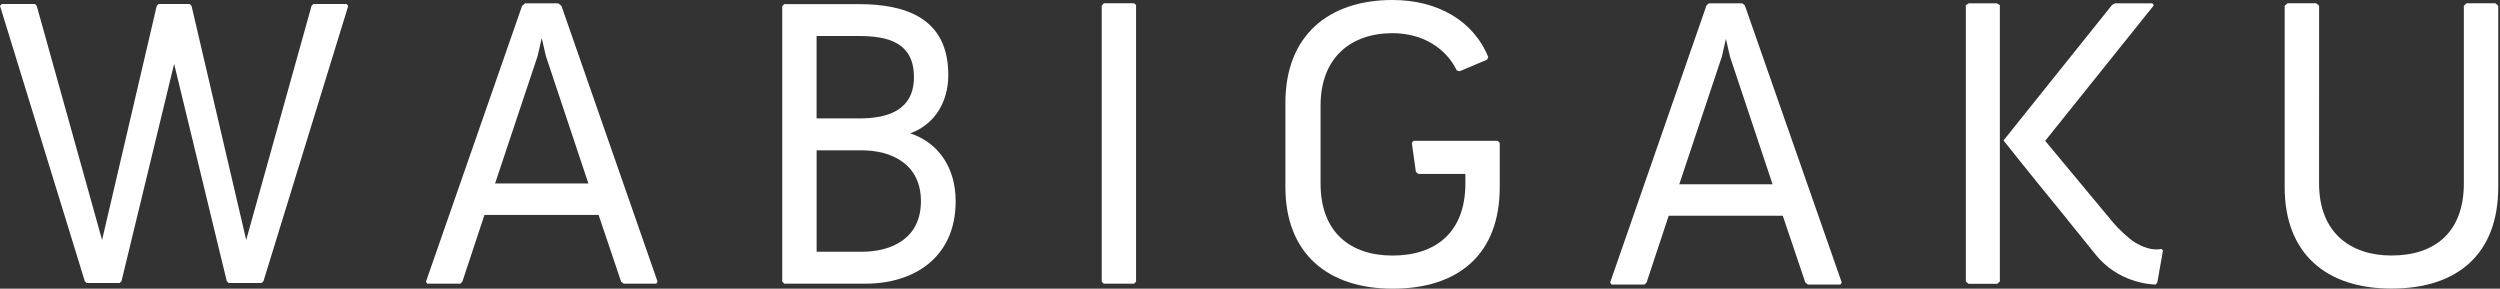 <svg width="537" height="62" viewBox="0 0 537 62" fill="none" xmlns="http://www.w3.org/2000/svg">
<rect x="0" y="0" width="537" height="62" fill="#333333" stroke="none"/>
<g clip-path="url(#clip0_31_25)">
<path d="M168.024 1.333L168.463 0.888H184.451C194.47 0.888 203.694 3.822 203.694 16.102C203.694 21.793 200.878 26.688 195.521 28.64C201.674 30.685 205.275 36.108 205.275 43.224C205.275 55.586 195.96 60.926 186.032 60.926H168.463L168.024 60.482V1.333ZM184.543 25.439C190.603 25.439 196.317 23.745 196.317 16.546C196.317 9.079 190.603 7.736 184.543 7.736H175.401V25.439H184.543ZM185.073 54.078C191.399 54.078 197.817 51.321 197.817 43.224C197.817 35.219 191.491 32.286 185.073 32.286H175.411V54.078H185.073Z" fill="white"/>
<path d="M236.65 1.24L237.089 0.703H243.588L244.027 1.064V60.482L243.588 60.937H237.089L236.65 60.492V1.24Z" fill="white"/>
<path d="M276.105 22.061C276.105 7.653 285.329 0 299.124 0C308.786 0 316.52 4.451 319.683 12.28L319.418 12.817L313.53 15.306L312.918 15.131C310.541 10.235 305.45 7.126 299.124 7.126C290.155 7.126 283.656 12.373 283.656 22.691V39.412C283.656 49.999 290.155 54.894 299.124 54.894C308.266 54.894 314.765 49.999 314.765 39.412V37.367H304.664L304.133 36.923L303.256 30.695L303.603 30.251H321.703L322.142 30.695V40.218C322.142 54.543 313.357 62.01 299.124 62.01C285.329 62.01 276.105 54.543 276.105 40.218V22.061Z" fill="white"/>
<path d="M366.556 1.157L367.086 0.712H374.249L374.789 1.157L395.604 60.667L395.338 61.111H388.309L387.778 60.667L382.942 46.342H358.434L353.69 60.667L353.251 61.111H346.129L345.864 60.667L366.556 1.157ZM380.748 39.577L371.606 12.177L370.729 8.355L369.851 12.177L360.709 39.577H380.748Z" fill="white"/>
<path d="M490.758 1.24L491.36 0.703H497.543L498.145 1.24L498.135 39.402C498.135 49.989 504.9 54.884 513.685 54.884C522.908 54.884 529.234 49.989 529.234 39.402V1.24L529.816 0.703H536.019L536.621 1.24V40.198C536.621 54.523 527.918 61.99 513.685 61.99C499.717 61.99 490.748 54.523 490.748 40.198V1.24H490.758Z" fill="white"/>
<path d="M428.947 0.712H422.876L422.264 1.105V60.471L422.825 60.957H429.008L429.57 60.461V1.105L428.947 0.712Z" fill="white"/>
<path d="M464.301 53.479C462.22 53.882 460.118 53.014 458.536 52.043C457.2 51.217 454.955 49.059 453.945 47.861L439.304 30.251L462.648 1.136L462.332 0.712H454.302L453.659 1.074L430.355 30.168C430.355 30.168 436.63 38.069 442.16 44.803L450.221 54.78C454.894 60.554 461.628 61.122 463.067 61.111L463.393 60.647L464.607 53.82L464.301 53.479Z" fill="white"/>
<path d="M120.6 1.27L119.906 0.712H112.795L112.142 1.27L91.501 60.492L91.756 60.936H98.878L99.317 60.492L104.061 46.167H128.579L133.415 60.492L133.946 60.936H140.976L141.241 60.492L120.6 1.27ZM106.346 39.402L115.488 12.001L116.366 8.18L117.243 12.001L126.385 39.402H106.346Z" fill="white"/>
<path d="M34.058 0.858L33.67 1.25L21.926 51.548L7.887 1.25L7.499 0.858H0.388L0 1.25L18.212 60.389L18.6 60.782H25.712L26.099 60.389L37.404 13.716L48.709 60.389L49.097 60.782H56.199L56.596 60.389L74.809 1.25L74.411 0.858H67.31L66.922 1.25L52.883 51.548L41.139 1.25L40.741 0.858H34.058Z" fill="white"/>
</g>
<defs>
<clipPath id="clip0_31_25">
<rect width="536.621" height="62" fill="white"/>
</clipPath>
</defs>
</svg>
